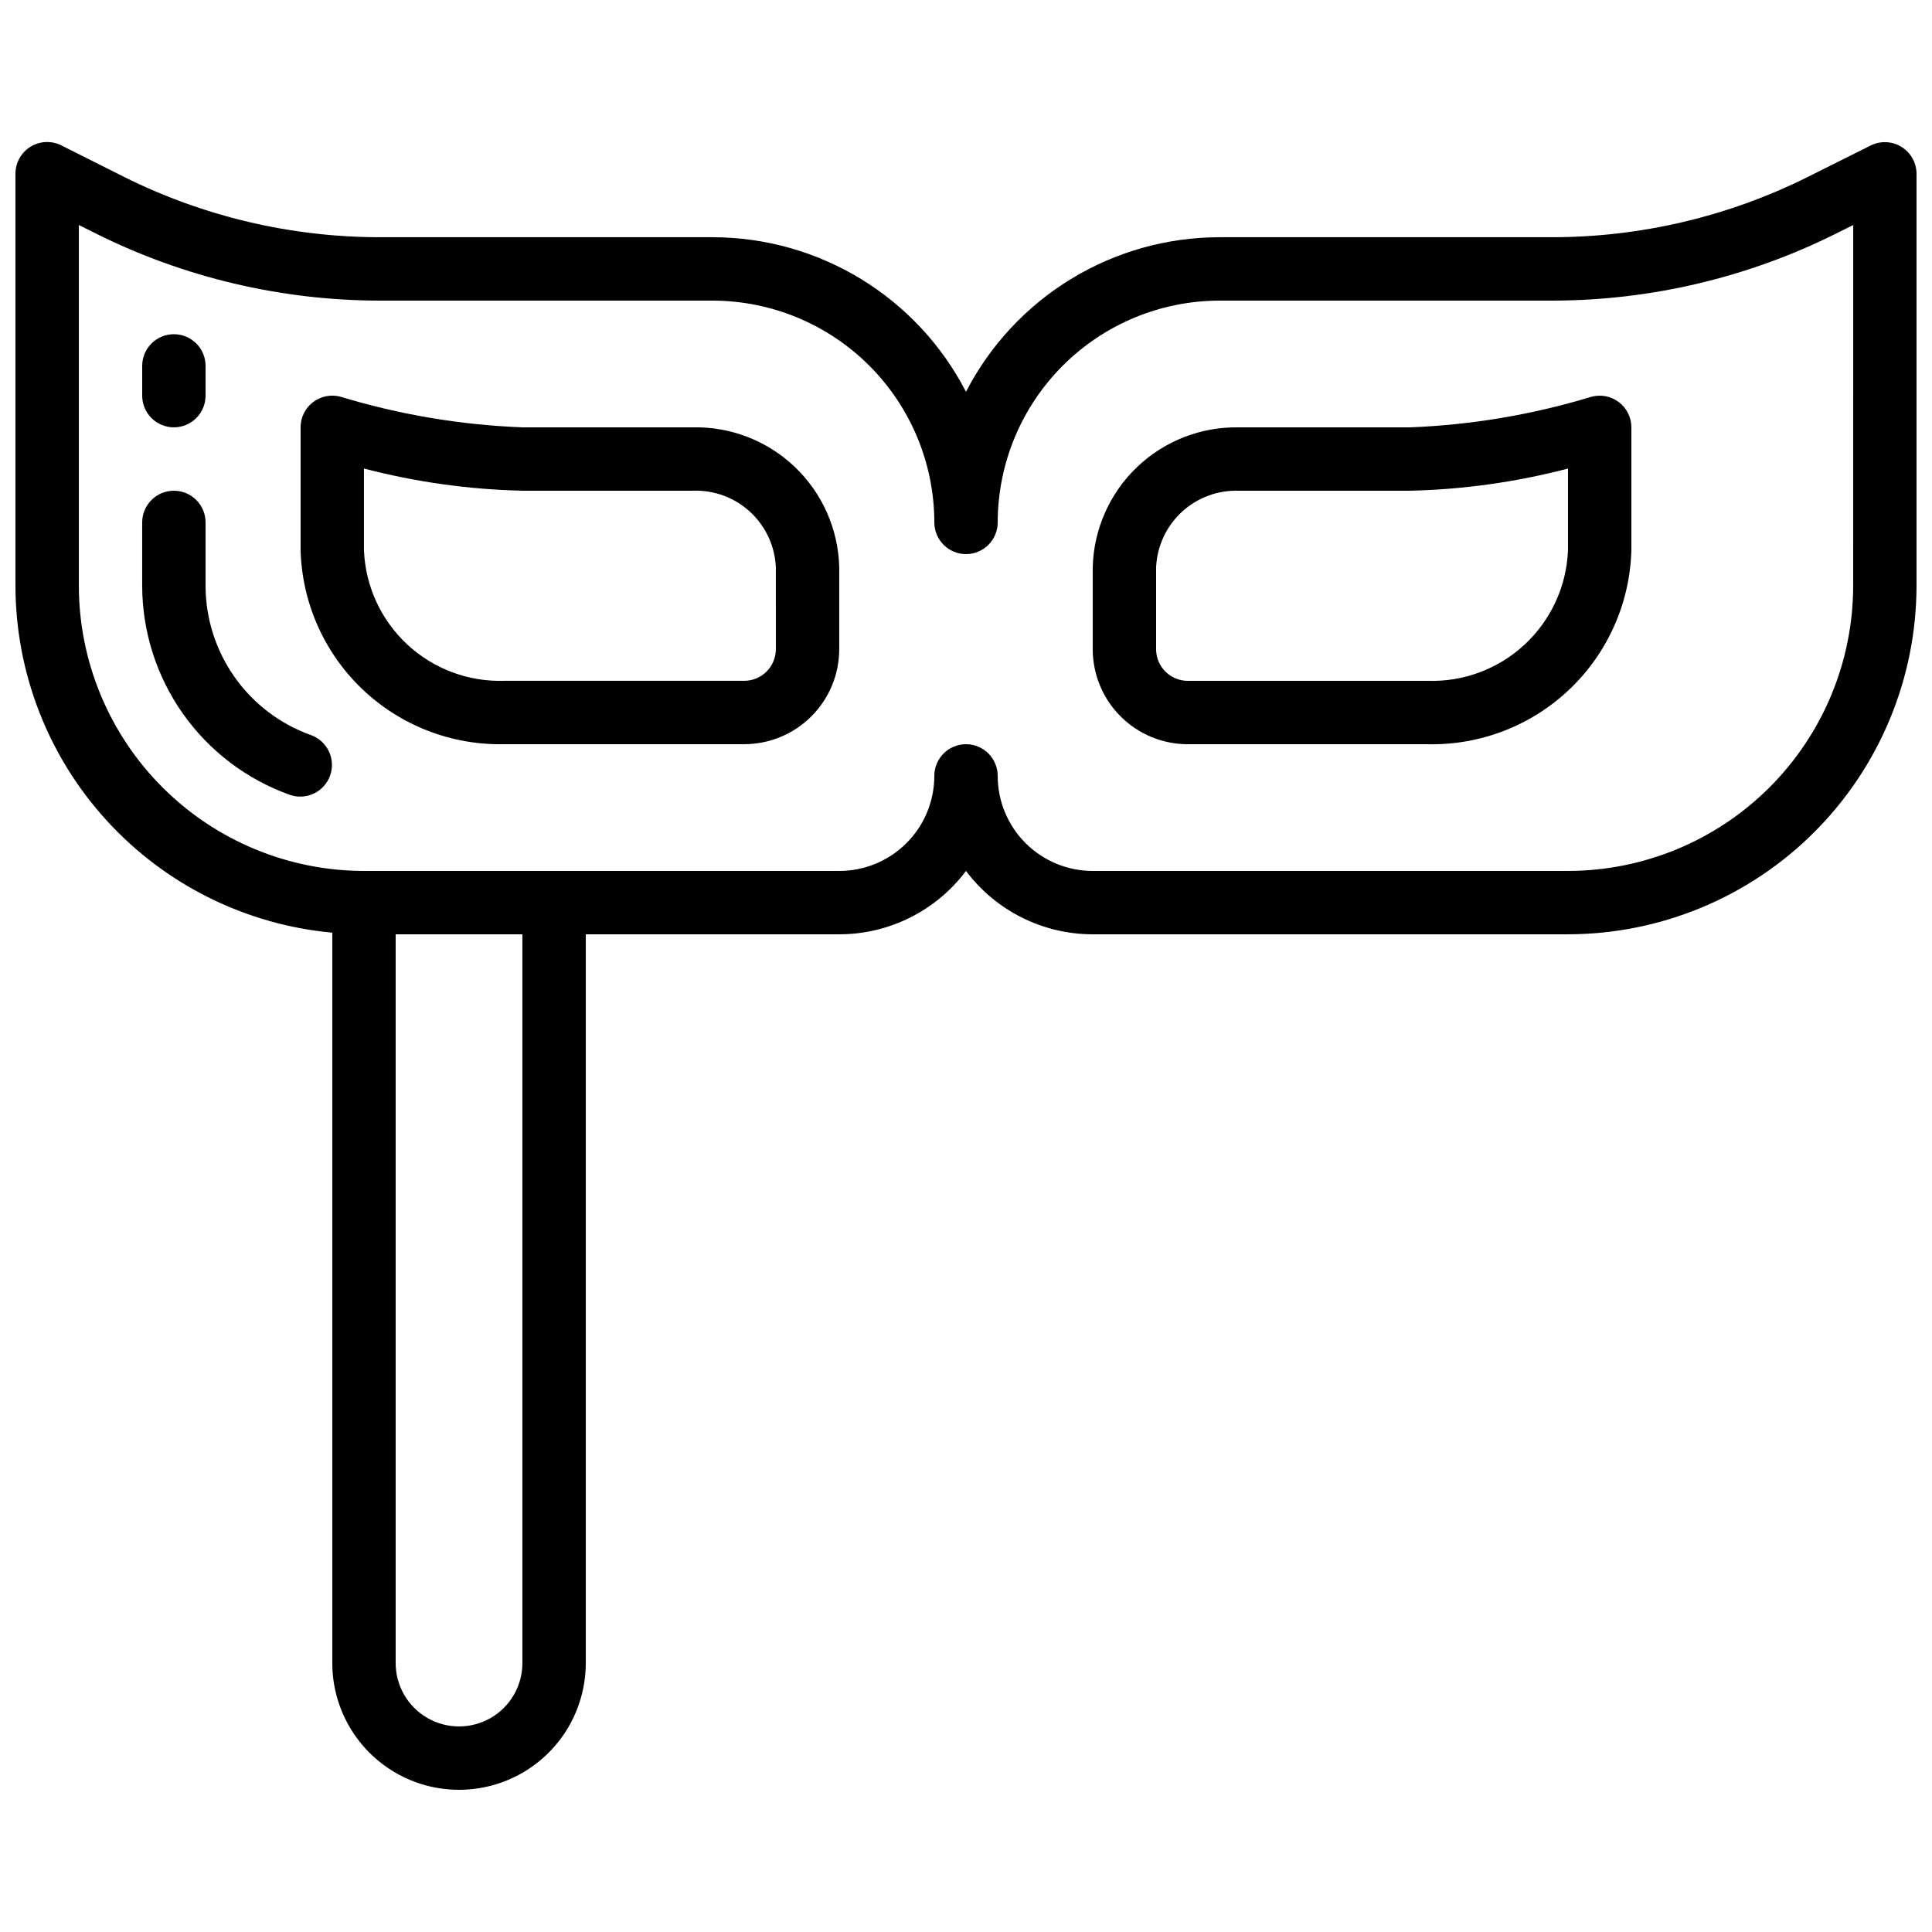 <?xml version="1.0" encoding="UTF-8"?>
<!-- Uploaded to: SVG Repo, www.svgrepo.com, Generator: SVG Repo Mixer Tools -->
<svg width="800px" height="800px" version="1.1" viewBox="144 144 512 512" xmlns="http://www.w3.org/2000/svg">
 <defs>
  <clipPath id="a">
   <path d="m148.09 181h503.81v438h-503.81z"/>
  </clipPath>
 </defs>
 <g clip-path="url(#a)">
  <path d="m647.92 182.93c-2.469-1.527-5.551-1.672-8.152-0.379l-16.734 8.363c-21.004 10.465-44.145 15.926-67.613 15.953h-88.25c-13.875 0.008-27.484 3.836-39.332 11.062-11.848 7.227-21.48 17.57-27.84 29.906-6.363-12.336-15.996-22.68-27.844-29.906-11.848-7.227-25.453-11.055-39.332-11.062h-88.25c-23.473-0.023-46.621-5.484-67.629-15.953l-16.719-8.398c-2.609-1.297-5.703-1.148-8.176 0.395-2.473 1.539-3.969 4.25-3.957 7.164v109.16c0.031 23.027 8.656 45.219 24.188 62.223 15.531 17.004 36.848 27.602 59.781 29.711v193.56c0 11.996 6.402 23.086 16.793 29.086s23.195 6 33.586 0c10.395-6 16.797-17.09 16.797-29.086v-193.13h67.176-0.004c13.215 0 25.66-6.223 33.59-16.793 7.926 10.57 20.371 16.793 33.586 16.793h125.95c24.488-0.027 47.965-9.77 65.277-27.086 17.316-17.316 27.059-40.793 27.086-65.277v-109.16c0.004-2.91-1.504-5.613-3.981-7.144zm-365.48 401.8c0 5.996-3.199 11.543-8.395 14.543s-11.598 3-16.793 0c-5.199-3-8.398-8.547-8.398-14.543v-193.13h33.586zm352.67-285.49c-0.023 20.035-7.992 39.242-22.16 53.41-14.168 14.168-33.375 22.137-53.41 22.16h-125.95c-6.68 0-13.09-2.656-17.812-7.379-4.723-4.723-7.379-11.133-7.379-17.812 0-4.637-3.758-8.395-8.395-8.395-4.641 0-8.398 3.758-8.398 8.395 0 6.68-2.652 13.09-7.379 17.812-4.723 4.723-11.129 7.379-17.812 7.379h-125.95c-20.035-0.023-39.242-7.992-53.41-22.16-14.168-14.168-22.137-33.375-22.16-53.41v-95.609l4.559 2.277c23.336 11.641 49.051 17.719 75.129 17.758h88.25c15.582 0.02 30.52 6.219 41.539 17.238 11.02 11.02 17.219 25.957 17.238 41.539 0 4.641 3.758 8.398 8.398 8.398 4.637 0 8.395-3.758 8.395-8.398 0.02-15.582 6.219-30.52 17.238-41.539 11.02-11.02 25.957-17.219 41.539-17.238h88.25c26.074-0.039 51.781-6.113 75.113-17.75l4.574-2.285z"/>
 </g>
 <path d="m327.62 257.25h-45.184c-16.324-0.629-32.504-3.348-48.137-8.098-2.527-0.699-5.238-0.176-7.328 1.41-2.086 1.59-3.312 4.062-3.312 6.688v32.488-0.004c0.355 13.98 6.238 27.246 16.355 36.898 10.117 9.648 23.648 14.895 37.629 14.586h63.574c6.68 0 13.086-2.656 17.809-7.379 4.727-4.727 7.379-11.133 7.379-17.812v-21.656c-0.234-10.062-4.449-19.617-11.719-26.578-7.269-6.957-17.004-10.75-27.066-10.543zm21.992 58.777c0 2.227-0.883 4.363-2.461 5.938-1.574 1.574-3.707 2.457-5.934 2.457h-63.574c-9.523 0.309-18.785-3.168-25.754-9.668s-11.082-15.496-11.438-25.02v-21.57c13.719 3.586 27.809 5.559 41.984 5.879h45.184c5.609-0.207 11.07 1.816 15.191 5.629 4.121 3.809 6.566 9.094 6.801 14.699z"/>
 <path d="m565.69 249.16c-15.633 4.75-31.812 7.469-48.137 8.098h-45.184c-10.062-0.207-19.793 3.586-27.066 10.543-7.269 6.961-11.484 16.516-11.719 26.578v21.656c0 6.68 2.652 13.086 7.379 17.812 4.723 4.723 11.129 7.379 17.812 7.379h63.574-0.004c13.98 0.309 27.512-4.938 37.629-14.586 10.121-9.652 16-22.918 16.355-36.898v-32.484c0-2.625-1.227-5.098-3.312-6.688-2.09-1.586-4.797-2.109-7.328-1.41zm-6.152 40.582c-0.355 9.523-4.469 18.52-11.438 25.02s-16.227 9.977-25.754 9.668h-63.57c-4.637 0-8.398-3.758-8.398-8.395v-21.656c0.238-5.606 2.684-10.891 6.801-14.699 4.121-3.812 9.582-5.836 15.191-5.629h45.184c14.176-0.32 28.266-2.293 41.984-5.879z"/>
 <path d="m190.08 257.25c2.227 0 4.363-0.887 5.938-2.461s2.461-3.711 2.461-5.938v-7.883c0-4.641-3.762-8.398-8.398-8.398s-8.398 3.758-8.398 8.398v7.883c0 2.227 0.887 4.363 2.461 5.938s3.711 2.461 5.938 2.461z"/>
 <path d="m226.47 338.83c-8.18-2.906-15.258-8.273-20.27-15.359-5.012-7.09-7.711-15.551-7.723-24.23v-16.797c0-4.637-3.762-8.395-8.398-8.395s-8.398 3.758-8.398 8.395v16.797c0.02 12.148 3.797 23.996 10.809 33.914 7.016 9.922 16.926 17.434 28.371 21.504 4.356 1.484 9.09-0.809 10.629-5.144 1.535-4.332-0.703-9.098-5.019-10.684z"/>
</svg>